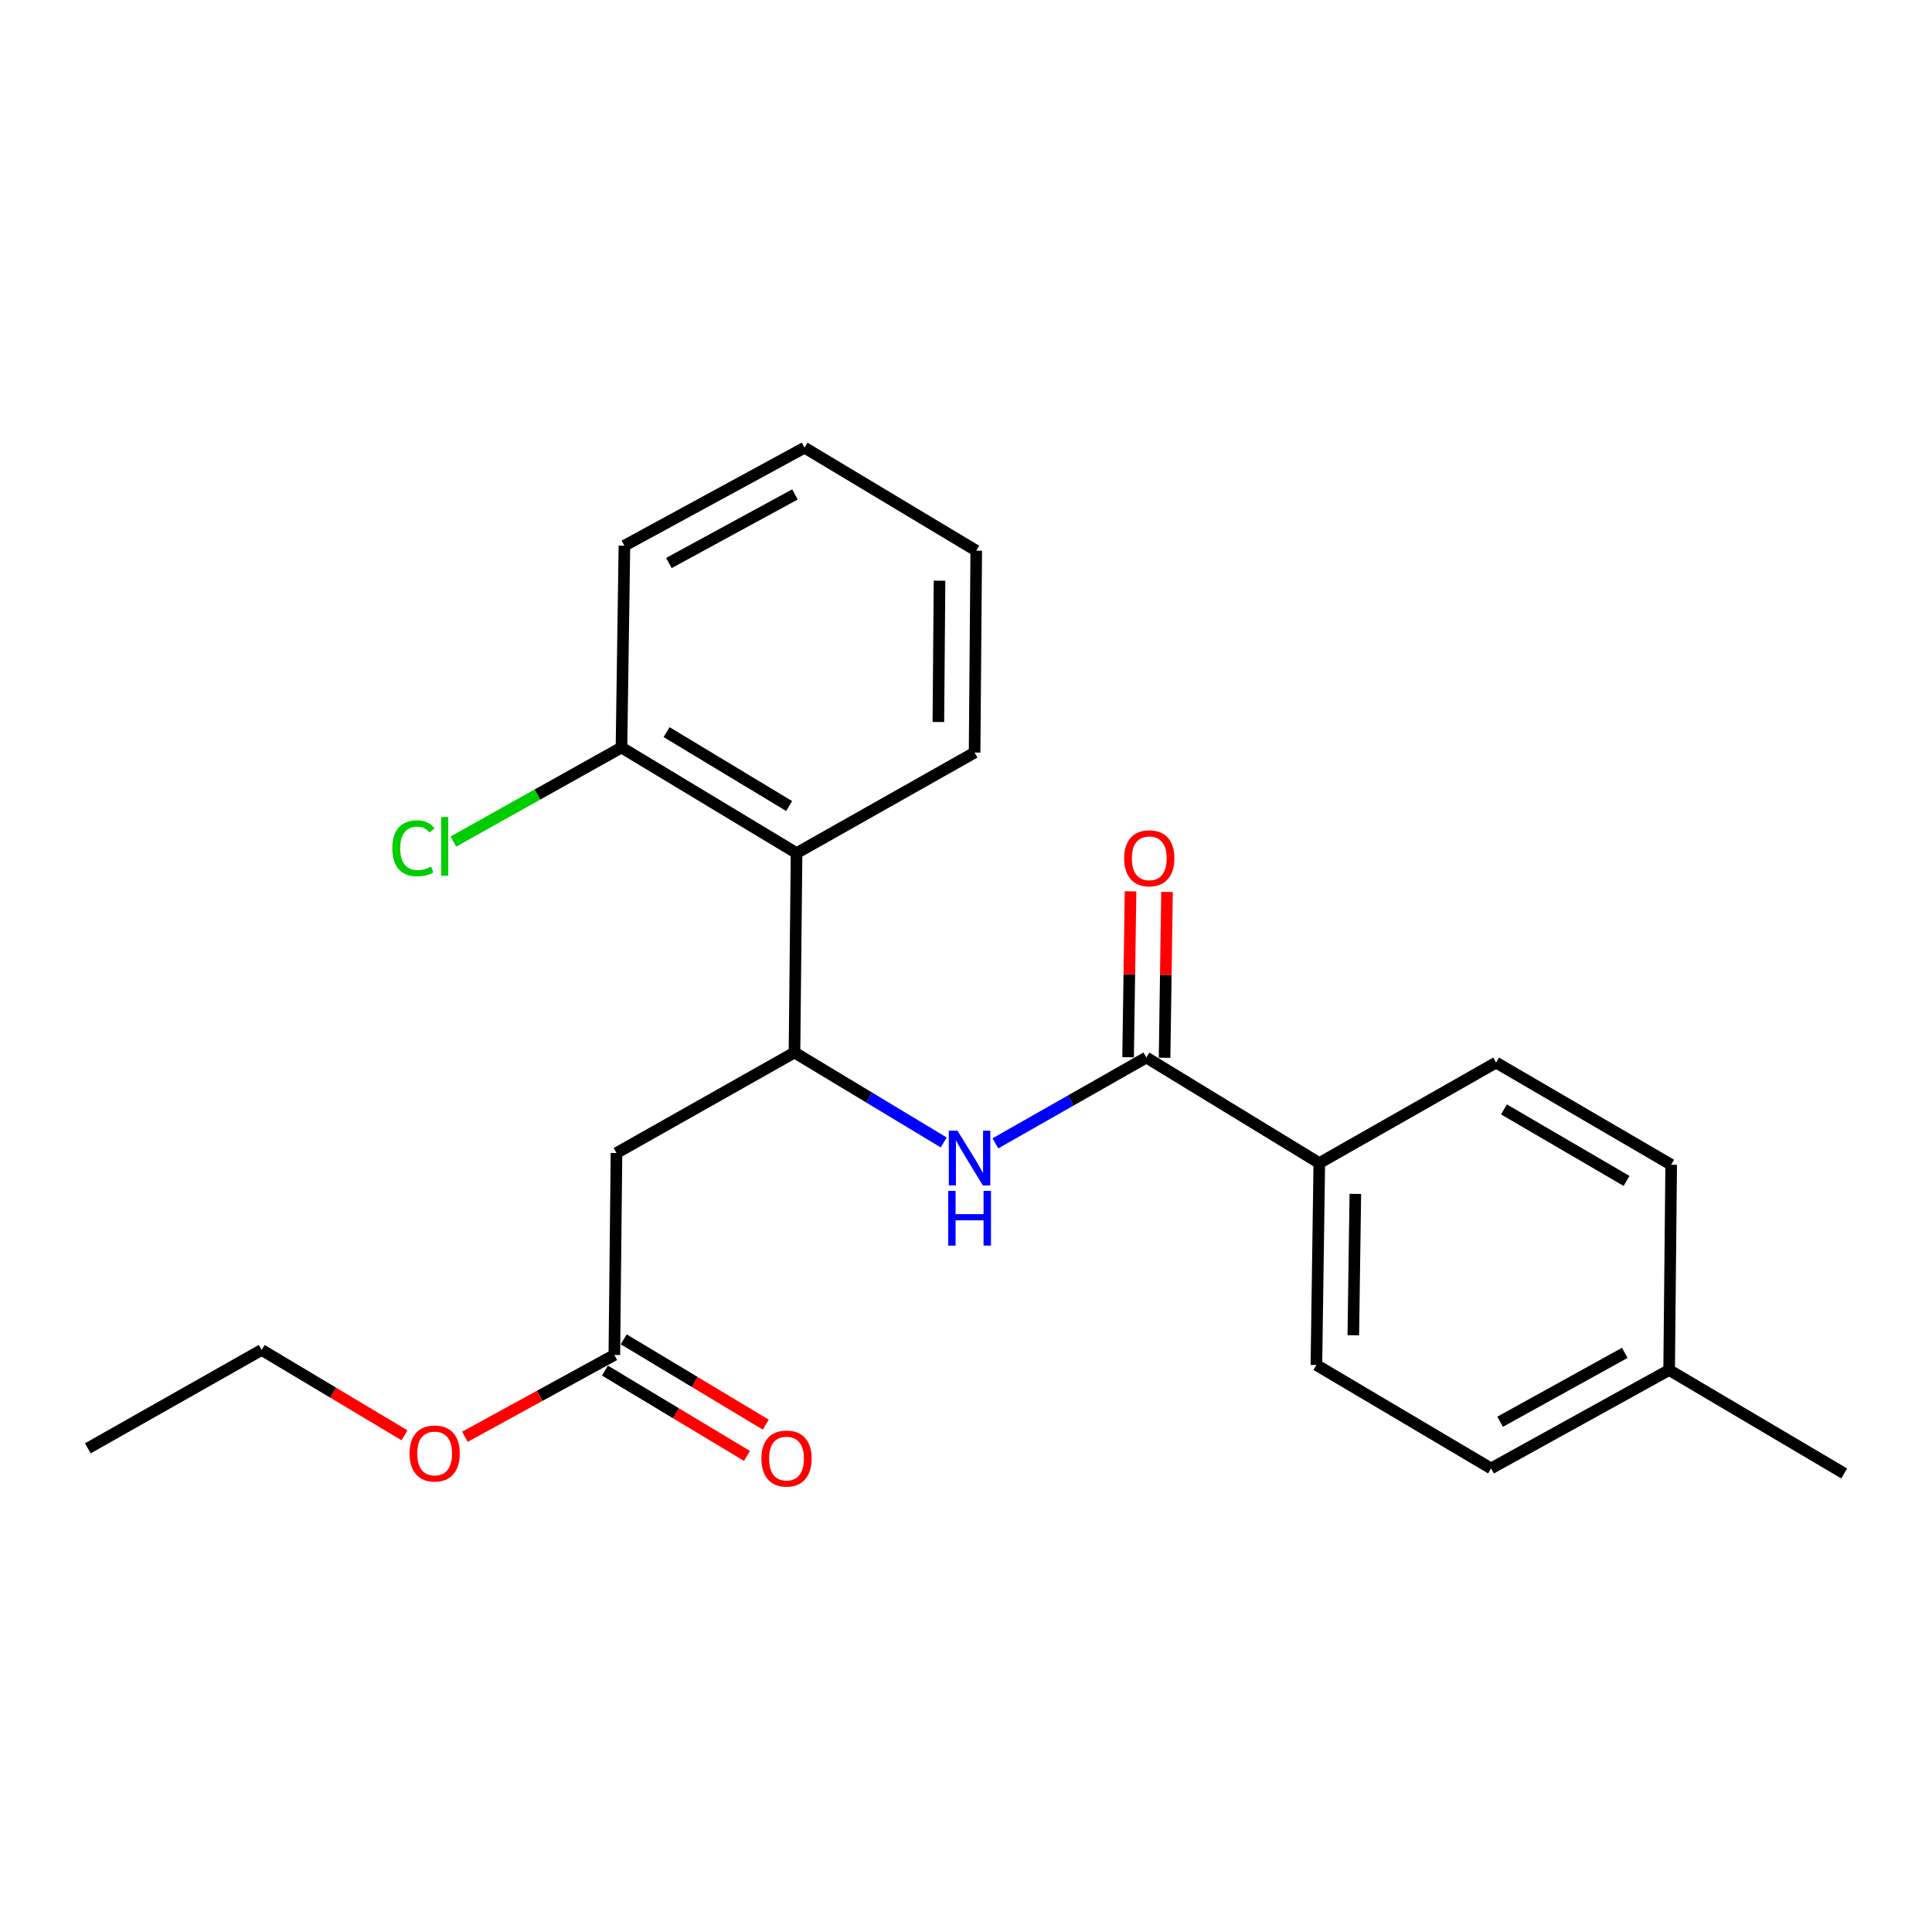 <?xml version='1.0' encoding='iso-8859-1'?>
<svg version='1.1' baseProfile='full'
              xmlns='http://www.w3.org/2000/svg'
                      xmlns:rdkit='http://www.rdkit.org/xml'
                      xmlns:xlink='http://www.w3.org/1999/xlink'
                  xml:space='preserve'
width='1000px' height='1000px' viewBox='0 0 1000 1000'>
<!-- END OF HEADER -->
<rect style='opacity:1.0;fill:#FFFFFF;stroke:none' width='1000' height='1000' x='0' y='0'> </rect>
<path class='bond-1' d='M 411.22,544.777 L 449.84,568.056' style='fill:none;fill-rule:evenodd;stroke:#000000;stroke-width:6px;stroke-linecap:butt;stroke-linejoin:miter;stroke-opacity:1' />
<path class='bond-1' d='M 449.84,568.056 L 488.461,591.336' style='fill:none;fill-rule:evenodd;stroke:#0000FF;stroke-width:6px;stroke-linecap:butt;stroke-linejoin:miter;stroke-opacity:1' />
<path class='bond-2' d='M 411.22,544.777 L 319.094,596.803' style='fill:none;fill-rule:evenodd;stroke:#000000;stroke-width:6px;stroke-linecap:butt;stroke-linejoin:miter;stroke-opacity:1' />
<path class='bond-3' d='M 411.22,544.777 L 412.301,441.564' style='fill:none;fill-rule:evenodd;stroke:#000000;stroke-width:6px;stroke-linecap:butt;stroke-linejoin:miter;stroke-opacity:1' />
<path class='bond-0' d='M 593.343,547.368 L 554.28,569.583' style='fill:none;fill-rule:evenodd;stroke:#000000;stroke-width:6px;stroke-linecap:butt;stroke-linejoin:miter;stroke-opacity:1' />
<path class='bond-0' d='M 554.28,569.583 L 515.218,591.799' style='fill:none;fill-rule:evenodd;stroke:#0000FF;stroke-width:6px;stroke-linecap:butt;stroke-linejoin:miter;stroke-opacity:1' />
<path class='bond-5' d='M 593.343,547.368 L 682.867,602.005' style='fill:none;fill-rule:evenodd;stroke:#000000;stroke-width:6px;stroke-linecap:butt;stroke-linejoin:miter;stroke-opacity:1' />
<path class='bond-7' d='M 602.782,547.507 L 603.414,504.576' style='fill:none;fill-rule:evenodd;stroke:#000000;stroke-width:6px;stroke-linecap:butt;stroke-linejoin:miter;stroke-opacity:1' />
<path class='bond-7' d='M 603.414,504.576 L 604.047,461.645' style='fill:none;fill-rule:evenodd;stroke:#FF0000;stroke-width:6px;stroke-linecap:butt;stroke-linejoin:miter;stroke-opacity:1' />
<path class='bond-7' d='M 583.903,547.228 L 584.536,504.297' style='fill:none;fill-rule:evenodd;stroke:#000000;stroke-width:6px;stroke-linecap:butt;stroke-linejoin:miter;stroke-opacity:1' />
<path class='bond-7' d='M 584.536,504.297 L 585.169,461.366' style='fill:none;fill-rule:evenodd;stroke:#FF0000;stroke-width:6px;stroke-linecap:butt;stroke-linejoin:miter;stroke-opacity:1' />
<path class='bond-4' d='M 319.094,596.803 L 317.983,701.327' style='fill:none;fill-rule:evenodd;stroke:#000000;stroke-width:6px;stroke-linecap:butt;stroke-linejoin:miter;stroke-opacity:1' />
<path class='bond-6' d='M 412.301,441.564 L 321.675,386.916' style='fill:none;fill-rule:evenodd;stroke:#000000;stroke-width:6px;stroke-linecap:butt;stroke-linejoin:miter;stroke-opacity:1' />
<path class='bond-6' d='M 408.456,417.198 L 345.018,378.945' style='fill:none;fill-rule:evenodd;stroke:#000000;stroke-width:6px;stroke-linecap:butt;stroke-linejoin:miter;stroke-opacity:1' />
<path class='bond-16' d='M 412.301,441.564 L 504.447,389.527' style='fill:none;fill-rule:evenodd;stroke:#000000;stroke-width:6px;stroke-linecap:butt;stroke-linejoin:miter;stroke-opacity:1' />
<path class='bond-8' d='M 313.121,709.419 L 349.879,731.501' style='fill:none;fill-rule:evenodd;stroke:#000000;stroke-width:6px;stroke-linecap:butt;stroke-linejoin:miter;stroke-opacity:1' />
<path class='bond-8' d='M 349.879,731.501 L 386.638,753.584' style='fill:none;fill-rule:evenodd;stroke:#FF0000;stroke-width:6px;stroke-linecap:butt;stroke-linejoin:miter;stroke-opacity:1' />
<path class='bond-8' d='M 322.844,693.234 L 359.602,715.317' style='fill:none;fill-rule:evenodd;stroke:#000000;stroke-width:6px;stroke-linecap:butt;stroke-linejoin:miter;stroke-opacity:1' />
<path class='bond-8' d='M 359.602,715.317 L 396.36,737.4' style='fill:none;fill-rule:evenodd;stroke:#FF0000;stroke-width:6px;stroke-linecap:butt;stroke-linejoin:miter;stroke-opacity:1' />
<path class='bond-12' d='M 317.983,701.327 L 279.304,722.5' style='fill:none;fill-rule:evenodd;stroke:#000000;stroke-width:6px;stroke-linecap:butt;stroke-linejoin:miter;stroke-opacity:1' />
<path class='bond-12' d='M 279.304,722.5 L 240.626,743.673' style='fill:none;fill-rule:evenodd;stroke:#FF0000;stroke-width:6px;stroke-linecap:butt;stroke-linejoin:miter;stroke-opacity:1' />
<path class='bond-9' d='M 682.867,602.005 L 681.367,706.519' style='fill:none;fill-rule:evenodd;stroke:#000000;stroke-width:6px;stroke-linecap:butt;stroke-linejoin:miter;stroke-opacity:1' />
<path class='bond-9' d='M 701.521,617.953 L 700.471,691.113' style='fill:none;fill-rule:evenodd;stroke:#000000;stroke-width:6px;stroke-linecap:butt;stroke-linejoin:miter;stroke-opacity:1' />
<path class='bond-10' d='M 682.867,602.005 L 774.374,549.99' style='fill:none;fill-rule:evenodd;stroke:#000000;stroke-width:6px;stroke-linecap:butt;stroke-linejoin:miter;stroke-opacity:1' />
<path class='bond-11' d='M 321.675,386.916 L 278.162,411.256' style='fill:none;fill-rule:evenodd;stroke:#000000;stroke-width:6px;stroke-linecap:butt;stroke-linejoin:miter;stroke-opacity:1' />
<path class='bond-11' d='M 278.162,411.256 L 234.649,435.597' style='fill:none;fill-rule:evenodd;stroke:#00CC00;stroke-width:6px;stroke-linecap:butt;stroke-linejoin:miter;stroke-opacity:1' />
<path class='bond-17' d='M 321.675,386.916 L 323.196,282.444' style='fill:none;fill-rule:evenodd;stroke:#000000;stroke-width:6px;stroke-linecap:butt;stroke-linejoin:miter;stroke-opacity:1' />
<path class='bond-14' d='M 681.367,706.519 L 771.773,760.055' style='fill:none;fill-rule:evenodd;stroke:#000000;stroke-width:6px;stroke-linecap:butt;stroke-linejoin:miter;stroke-opacity:1' />
<path class='bond-13' d='M 774.374,549.99 L 865,602.865' style='fill:none;fill-rule:evenodd;stroke:#000000;stroke-width:6px;stroke-linecap:butt;stroke-linejoin:miter;stroke-opacity:1' />
<path class='bond-13' d='M 778.453,574.229 L 841.891,611.242' style='fill:none;fill-rule:evenodd;stroke:#000000;stroke-width:6px;stroke-linecap:butt;stroke-linejoin:miter;stroke-opacity:1' />
<path class='bond-18' d='M 209.368,742.912 L 172.404,720.819' style='fill:none;fill-rule:evenodd;stroke:#FF0000;stroke-width:6px;stroke-linecap:butt;stroke-linejoin:miter;stroke-opacity:1' />
<path class='bond-18' d='M 172.404,720.819 L 135.441,698.725' style='fill:none;fill-rule:evenodd;stroke:#000000;stroke-width:6px;stroke-linecap:butt;stroke-linejoin:miter;stroke-opacity:1' />
<path class='bond-15' d='M 865,602.865 L 863.941,709.12' style='fill:none;fill-rule:evenodd;stroke:#000000;stroke-width:6px;stroke-linecap:butt;stroke-linejoin:miter;stroke-opacity:1' />
<path class='bond-24' d='M 771.773,760.055 L 863.941,709.12' style='fill:none;fill-rule:evenodd;stroke:#000000;stroke-width:6px;stroke-linecap:butt;stroke-linejoin:miter;stroke-opacity:1' />
<path class='bond-24' d='M 776.466,735.89 L 840.983,700.235' style='fill:none;fill-rule:evenodd;stroke:#000000;stroke-width:6px;stroke-linecap:butt;stroke-linejoin:miter;stroke-opacity:1' />
<path class='bond-19' d='M 863.941,709.12 L 954.545,762.656' style='fill:none;fill-rule:evenodd;stroke:#000000;stroke-width:6px;stroke-linecap:butt;stroke-linejoin:miter;stroke-opacity:1' />
<path class='bond-20' d='M 504.447,389.527 L 505.307,285.045' style='fill:none;fill-rule:evenodd;stroke:#000000;stroke-width:6px;stroke-linecap:butt;stroke-linejoin:miter;stroke-opacity:1' />
<path class='bond-20' d='M 485.697,373.7 L 486.299,300.562' style='fill:none;fill-rule:evenodd;stroke:#000000;stroke-width:6px;stroke-linecap:butt;stroke-linejoin:miter;stroke-opacity:1' />
<path class='bond-23' d='M 323.196,282.444 L 416.433,231.719' style='fill:none;fill-rule:evenodd;stroke:#000000;stroke-width:6px;stroke-linecap:butt;stroke-linejoin:miter;stroke-opacity:1' />
<path class='bond-23' d='M 346.204,291.42 L 411.471,255.912' style='fill:none;fill-rule:evenodd;stroke:#000000;stroke-width:6px;stroke-linecap:butt;stroke-linejoin:miter;stroke-opacity:1' />
<path class='bond-21' d='M 135.441,698.725 L 45.455,749.66' style='fill:none;fill-rule:evenodd;stroke:#000000;stroke-width:6px;stroke-linecap:butt;stroke-linejoin:miter;stroke-opacity:1' />
<path class='bond-22' d='M 505.307,285.045 L 416.433,231.719' style='fill:none;fill-rule:evenodd;stroke:#000000;stroke-width:6px;stroke-linecap:butt;stroke-linejoin:miter;stroke-opacity:1' />
<path  class='atom-2' d='M 495.586 585.244
L 504.866 600.244
Q 505.786 601.724, 507.266 604.404
Q 508.746 607.084, 508.826 607.244
L 508.826 585.244
L 512.586 585.244
L 512.586 613.564
L 508.706 613.564
L 498.746 597.164
Q 497.586 595.244, 496.346 593.044
Q 495.146 590.844, 494.786 590.164
L 494.786 613.564
L 491.106 613.564
L 491.106 585.244
L 495.586 585.244
' fill='#0000FF'/>
<path  class='atom-2' d='M 490.766 616.396
L 494.606 616.396
L 494.606 628.436
L 509.086 628.436
L 509.086 616.396
L 512.926 616.396
L 512.926 644.716
L 509.086 644.716
L 509.086 631.636
L 494.606 631.636
L 494.606 644.716
L 490.766 644.716
L 490.766 616.396
' fill='#0000FF'/>
<path  class='atom-8' d='M 581.863 444.245
Q 581.863 437.445, 585.223 433.645
Q 588.583 429.845, 594.863 429.845
Q 601.143 429.845, 604.503 433.645
Q 607.863 437.445, 607.863 444.245
Q 607.863 451.125, 604.463 455.045
Q 601.063 458.925, 594.863 458.925
Q 588.623 458.925, 585.223 455.045
Q 581.863 451.165, 581.863 444.245
M 594.863 455.725
Q 599.183 455.725, 601.503 452.845
Q 603.863 449.925, 603.863 444.245
Q 603.863 438.685, 601.503 435.885
Q 599.183 433.045, 594.863 433.045
Q 590.543 433.045, 588.183 435.845
Q 585.863 438.645, 585.863 444.245
Q 585.863 449.965, 588.183 452.845
Q 590.543 455.725, 594.863 455.725
' fill='#FF0000'/>
<path  class='atom-9' d='M 394.098 754.943
Q 394.098 748.143, 397.458 744.343
Q 400.818 740.543, 407.098 740.543
Q 413.378 740.543, 416.738 744.343
Q 420.098 748.143, 420.098 754.943
Q 420.098 761.823, 416.698 765.743
Q 413.298 769.623, 407.098 769.623
Q 400.858 769.623, 397.458 765.743
Q 394.098 761.863, 394.098 754.943
M 407.098 766.423
Q 411.418 766.423, 413.738 763.543
Q 416.098 760.623, 416.098 754.943
Q 416.098 749.383, 413.738 746.583
Q 411.418 743.743, 407.098 743.743
Q 402.778 743.743, 400.418 746.543
Q 398.098 749.343, 398.098 754.943
Q 398.098 760.663, 400.418 763.543
Q 402.778 766.423, 407.098 766.423
' fill='#FF0000'/>
<path  class='atom-12' d='M 203.069 439.072
Q 203.069 432.032, 206.349 428.352
Q 209.669 424.632, 215.949 424.632
Q 221.789 424.632, 224.909 428.752
L 222.269 430.912
Q 219.989 427.912, 215.949 427.912
Q 211.669 427.912, 209.389 430.792
Q 207.149 433.632, 207.149 439.072
Q 207.149 444.672, 209.469 447.552
Q 211.829 450.432, 216.389 450.432
Q 219.509 450.432, 223.149 448.552
L 224.269 451.552
Q 222.789 452.512, 220.549 453.072
Q 218.309 453.632, 215.829 453.632
Q 209.669 453.632, 206.349 449.872
Q 203.069 446.112, 203.069 439.072
' fill='#00CC00'/>
<path  class='atom-12' d='M 228.349 422.912
L 232.029 422.912
L 232.029 453.272
L 228.349 453.272
L 228.349 422.912
' fill='#00CC00'/>
<path  class='atom-13' d='M 211.976 752.321
Q 211.976 745.521, 215.336 741.721
Q 218.696 737.921, 224.976 737.921
Q 231.256 737.921, 234.616 741.721
Q 237.976 745.521, 237.976 752.321
Q 237.976 759.201, 234.576 763.121
Q 231.176 767.001, 224.976 767.001
Q 218.736 767.001, 215.336 763.121
Q 211.976 759.241, 211.976 752.321
M 224.976 763.801
Q 229.296 763.801, 231.616 760.921
Q 233.976 758.001, 233.976 752.321
Q 233.976 746.761, 231.616 743.961
Q 229.296 741.121, 224.976 741.121
Q 220.656 741.121, 218.296 743.921
Q 215.976 746.721, 215.976 752.321
Q 215.976 758.041, 218.296 760.921
Q 220.656 763.801, 224.976 763.801
' fill='#FF0000'/>
</svg>
